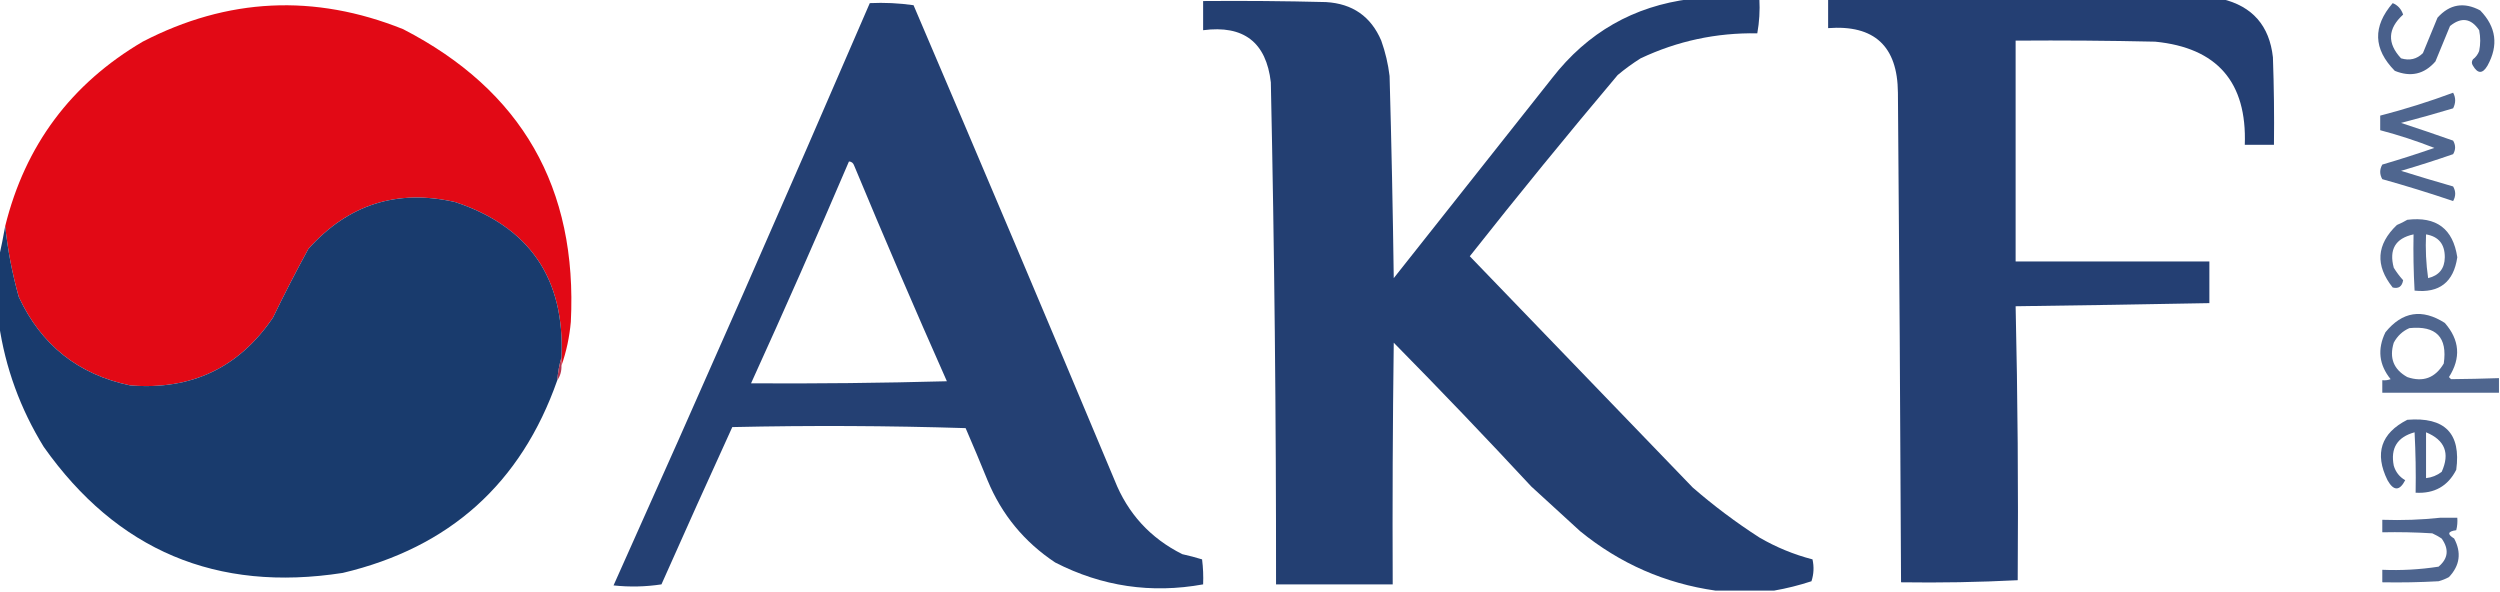 <?xml version="1.0" encoding="UTF-8"?>
<!DOCTYPE svg PUBLIC "-//W3C//DTD SVG 1.1//EN" "http://www.w3.org/Graphics/SVG/1.1/DTD/svg11.dtd">
<svg xmlns="http://www.w3.org/2000/svg" version="1.1" width="1200px" height="284px" style="shape-rendering:geometricPrecision; text-rendering:geometricPrecision; image-rendering:optimizeQuality; fill-rule:evenodd; clip-rule:evenodd" xmlns:xlink="http://www.w3.org/1999/xlink">
<g><path style="opacity:0.967" fill="#1c396e" d="M 811.5,-0.5 C 822.5,-0.5 833.5,-0.5 844.5,-0.5C 844.807,5.093 844.473,10.593 843.5,16C 823.863,15.66 805.196,19.66 787.5,28C 783.656,30.422 779.99,33.089 776.5,36C 752.355,64.633 728.688,93.633 705.5,123C 741.167,160 776.833,197 812.5,234C 822.601,242.769 833.268,250.769 844.5,258C 852.556,262.682 861.056,266.182 870,268.5C 870.789,272.091 870.622,275.591 869.5,279C 863.491,280.963 857.491,282.463 851.5,283.5C 842.167,283.5 832.833,283.5 823.5,283.5C 799.256,280.049 777.59,270.549 758.5,255C 750.667,247.833 742.833,240.667 735,233.5C 713.365,210.197 691.365,187.197 669,164.5C 668.5,203.165 668.333,241.832 668.5,280.5C 649.833,280.5 631.167,280.5 612.5,280.5C 612.553,200.141 611.719,119.808 610,39.5C 607.784,20.281 596.951,11.948 577.5,14.5C 577.5,9.833 577.5,5.167 577.5,0.5C 597.169,0.333 616.836,0.5 636.5,1C 649.231,1.751 658.064,7.918 663,19.5C 664.969,25.013 666.303,30.679 667,36.5C 667.904,68.828 668.571,101.162 669,133.5C 694.333,101.5 719.667,69.5 745,37.5C 762.014,15.583 784.181,2.916 811.5,-0.5 Z"/></g>
<g><path style="opacity:0.961" fill="#1c396e" d="M 877.5,-0.5 C 940.5,-0.5 1003.5,-0.5 1066.5,-0.5C 1081.17,3.015 1089.34,12.348 1091,27.5C 1091.5,41.496 1091.67,55.496 1091.5,69.5C 1086.83,69.5 1082.17,69.5 1077.5,69.5C 1078.58,39.432 1064.24,22.932 1034.5,20C 1012.17,19.5 989.836,19.333 967.5,19.5C 967.5,54.833 967.5,90.167 967.5,125.5C 998.5,125.5 1029.5,125.5 1060.5,125.5C 1060.5,132.167 1060.5,138.833 1060.5,145.5C 1029.5,146.088 998.503,146.588 967.5,147C 968.497,190.761 968.83,234.594 968.5,278.5C 949.861,279.448 931.194,279.782 912.5,279.5C 912.16,201.166 911.66,122.833 911,44.5C 910.836,22.167 899.669,11.833 877.5,13.5C 877.5,8.833 877.5,4.167 877.5,-0.5 Z"/></g>
<g><path style="opacity:0.962" fill="#1c396e" d="M 417.5,1.5 C 424.532,1.17 431.532,1.503 438.5,2.5C 470.942,78.385 503.109,154.385 535,230.5C 541.324,246.49 552.158,258.323 567.5,266C 570.734,266.711 573.901,267.545 577,268.5C 577.499,272.486 577.666,276.486 577.5,280.5C 552.601,285.012 528.935,281.512 506.5,270C 491.631,260.133 480.798,246.966 474,230.5C 470.598,222.126 467.098,213.793 463.5,205.5C 426.171,204.333 388.838,204.167 351.5,205C 340.038,230.092 328.705,255.259 317.5,280.5C 309.855,281.665 302.188,281.831 294.5,281C 336.197,188.11 377.197,94.943 417.5,1.5 Z M 407.5,77.5 C 408.75,77.577 409.583,78.244 410,79.5C 424.429,114.189 439.262,148.689 454.5,183C 423.168,183.849 391.834,184.182 360.5,184C 376.582,148.67 392.249,113.17 407.5,77.5 Z"/></g>
<g><path style="opacity:0.8" fill="#1c396e" d="M 1148.5,1.5 C 1150.94,2.499 1152.61,4.332 1153.5,7C 1146.09,13.747 1145.76,20.747 1152.5,28C 1156.59,29.227 1160.09,28.394 1163,25.5C 1165.33,19.833 1167.67,14.167 1170,8.5C 1175.83,1.997 1182.67,0.83 1190.5,5C 1198.2,12.93 1199.37,21.764 1194,31.5C 1191.67,35.5 1189.33,35.5 1187,31.5C 1186.33,30.5 1186.33,29.5 1187,28.5C 1188.38,27.45 1189.38,26.116 1190,24.5C 1190.67,21.167 1190.67,17.833 1190,14.5C 1186.11,8.741 1181.44,8.074 1176,12.5C 1173.67,18.167 1171.33,23.833 1169,29.5C 1163.66,35.632 1157.16,37.132 1149.5,34C 1139.17,23.525 1138.84,12.692 1148.5,1.5 Z"/></g>
<g><path style="opacity:0.991" fill="#e20814" d="M 269.5,175.5 C 269.5,174.167 269.5,172.833 269.5,171.5C 271.175,133.705 254.175,108.871 218.5,97C 190.575,90.642 167.075,98.142 148,119.5C 142.093,130.312 136.427,141.312 131,152.5C 114.656,176.526 91.823,187.36 62.5,185C 37.567,179.782 19.734,165.615 9,142.5C 5.844,131.211 3.677,119.878 2.5,108.5C 12.104,69.733 34.103,40.233 68.5,20C 109.232,-1.075 150.899,-3.075 193.5,14C 250.422,43.319 277.256,90.153 274,154.5C 273.343,161.811 271.843,168.811 269.5,175.5 Z"/></g>
<g><path style="opacity:0.773" fill="#1c396e" d="M 1177.5,44.5 C 1178.81,46.895 1178.81,49.395 1177.5,52C 1169.21,54.489 1160.88,56.822 1152.5,59C 1160.86,61.731 1169.19,64.564 1177.5,67.5C 1178.77,69.695 1178.77,71.862 1177.5,74C 1169.23,76.868 1160.89,79.535 1152.5,82C 1160.8,84.599 1169.13,87.099 1177.5,89.5C 1178.83,91.833 1178.83,94.167 1177.5,96.5C 1166.26,92.699 1154.93,89.199 1143.5,86C 1142.17,83.667 1142.17,81.333 1143.5,79C 1151.89,76.535 1160.23,73.868 1168.5,71C 1160.03,67.675 1151.36,64.842 1142.5,62.5C 1142.5,60.167 1142.5,57.833 1142.5,55.5C 1154.44,52.406 1166.11,48.739 1177.5,44.5 Z"/></g>
<g><path style="opacity:0.991" fill="#183a6c" d="M 269.5,171.5 C 268.475,174.974 267.808,178.64 267.5,182.5C 250.126,232.033 215.792,262.866 164.5,275C 103.982,284.397 56.149,264.23 21,214.5C 9.741,196.213 2.574,176.547 -0.5,155.5C -0.5,144.833 -0.5,134.167 -0.5,123.5C 0.592,118.638 1.592,113.638 2.5,108.5C 3.677,119.878 5.844,131.211 9,142.5C 19.734,165.615 37.567,179.782 62.5,185C 91.823,187.36 114.656,176.526 131,152.5C 136.427,141.312 142.093,130.312 148,119.5C 167.075,98.142 190.575,90.642 218.5,97C 254.175,108.871 271.175,133.705 269.5,171.5 Z"/></g>
<g><path style="opacity:0.756" fill="#1c396e" d="M 1155.5,105.5 C 1169.46,103.794 1177.46,109.794 1179.5,123.5C 1177.73,135.446 1170.9,140.779 1159,139.5C 1158.5,130.506 1158.33,121.506 1158.5,112.5C 1149.82,114.377 1146.66,119.711 1149,128.5C 1150.31,130.641 1151.81,132.641 1153.5,134.5C 1152.99,137.532 1151.32,138.699 1148.5,138C 1140.01,127.388 1140.68,117.388 1150.5,108C 1152.31,107.243 1153.98,106.41 1155.5,105.5 Z M 1164.5,112.5 C 1170.54,113.533 1173.54,117.2 1173.5,123.5C 1173.43,128.902 1170.77,132.235 1165.5,133.5C 1164.5,126.532 1164.17,119.532 1164.5,112.5 Z"/></g>
<g><path style="opacity:0.772" fill="#1c396e" d="M 1199.5,181.5 C 1199.5,183.833 1199.5,186.167 1199.5,188.5C 1180.83,188.5 1162.17,188.5 1143.5,188.5C 1143.5,186.5 1143.5,184.5 1143.5,182.5C 1144.87,182.657 1146.21,182.49 1147.5,182C 1141.89,175.074 1141.06,167.574 1145,159.5C 1153.09,149.533 1162.59,148.033 1173.5,155C 1180.67,163.181 1181.33,171.847 1175.5,181C 1175.83,181.333 1176.17,181.667 1176.5,182C 1184.15,181.931 1191.82,181.764 1199.5,181.5 Z M 1156.5,157.5 C 1169.37,156.206 1174.87,161.872 1173,174.5C 1168.91,181.417 1163.08,183.584 1155.5,181C 1148.93,177.345 1146.76,171.845 1149,164.5C 1150.74,161.254 1153.24,158.921 1156.5,157.5 Z"/></g>
<g><path style="opacity:0.937" fill="#af2744" d="M 269.5,171.5 C 269.5,172.833 269.5,174.167 269.5,175.5C 269.59,178.152 268.924,180.485 267.5,182.5C 267.808,178.64 268.475,174.974 269.5,171.5 Z"/></g>
<g><path style="opacity:0.794" fill="#1c396e" d="M 1155.5,201.5 C 1173.54,200.035 1181.37,208.035 1179,225.5C 1174.99,233.354 1168.49,237.021 1159.5,236.5C 1159.67,226.828 1159.5,217.161 1159,207.5C 1150.71,209.784 1147.37,215.117 1149,223.5C 1149.91,226.576 1151.74,228.909 1154.5,230.5C 1151.78,235.745 1148.95,235.745 1146,230.5C 1139.68,217.633 1142.84,207.966 1155.5,201.5 Z M 1164.5,207.5 C 1173.57,211.222 1176.07,217.556 1172,226.5C 1169.76,228.202 1167.26,229.202 1164.5,229.5C 1164.5,222.167 1164.5,214.833 1164.5,207.5 Z"/></g>
<g><path style="opacity:0.781" fill="#1c396e" d="M 1171.5,248.5 C 1174.17,248.5 1176.83,248.5 1179.5,248.5C 1179.66,250.527 1179.5,252.527 1179,254.5C 1174.89,255.063 1174.55,256.396 1178,258.5C 1181.58,265.268 1180.75,271.435 1175.5,277C 1173.91,277.862 1172.25,278.529 1170.5,279C 1161.51,279.5 1152.51,279.666 1143.5,279.5C 1143.5,277.5 1143.5,275.5 1143.5,273.5C 1152.57,273.881 1161.57,273.381 1170.5,272C 1175.13,268.122 1175.63,263.622 1172,258.5C 1170.58,257.54 1169.08,256.707 1167.5,256C 1159.51,255.5 1151.51,255.334 1143.5,255.5C 1143.5,253.5 1143.5,251.5 1143.5,249.5C 1153.01,249.827 1162.35,249.494 1171.5,248.5 Z"/></g>
</svg>
